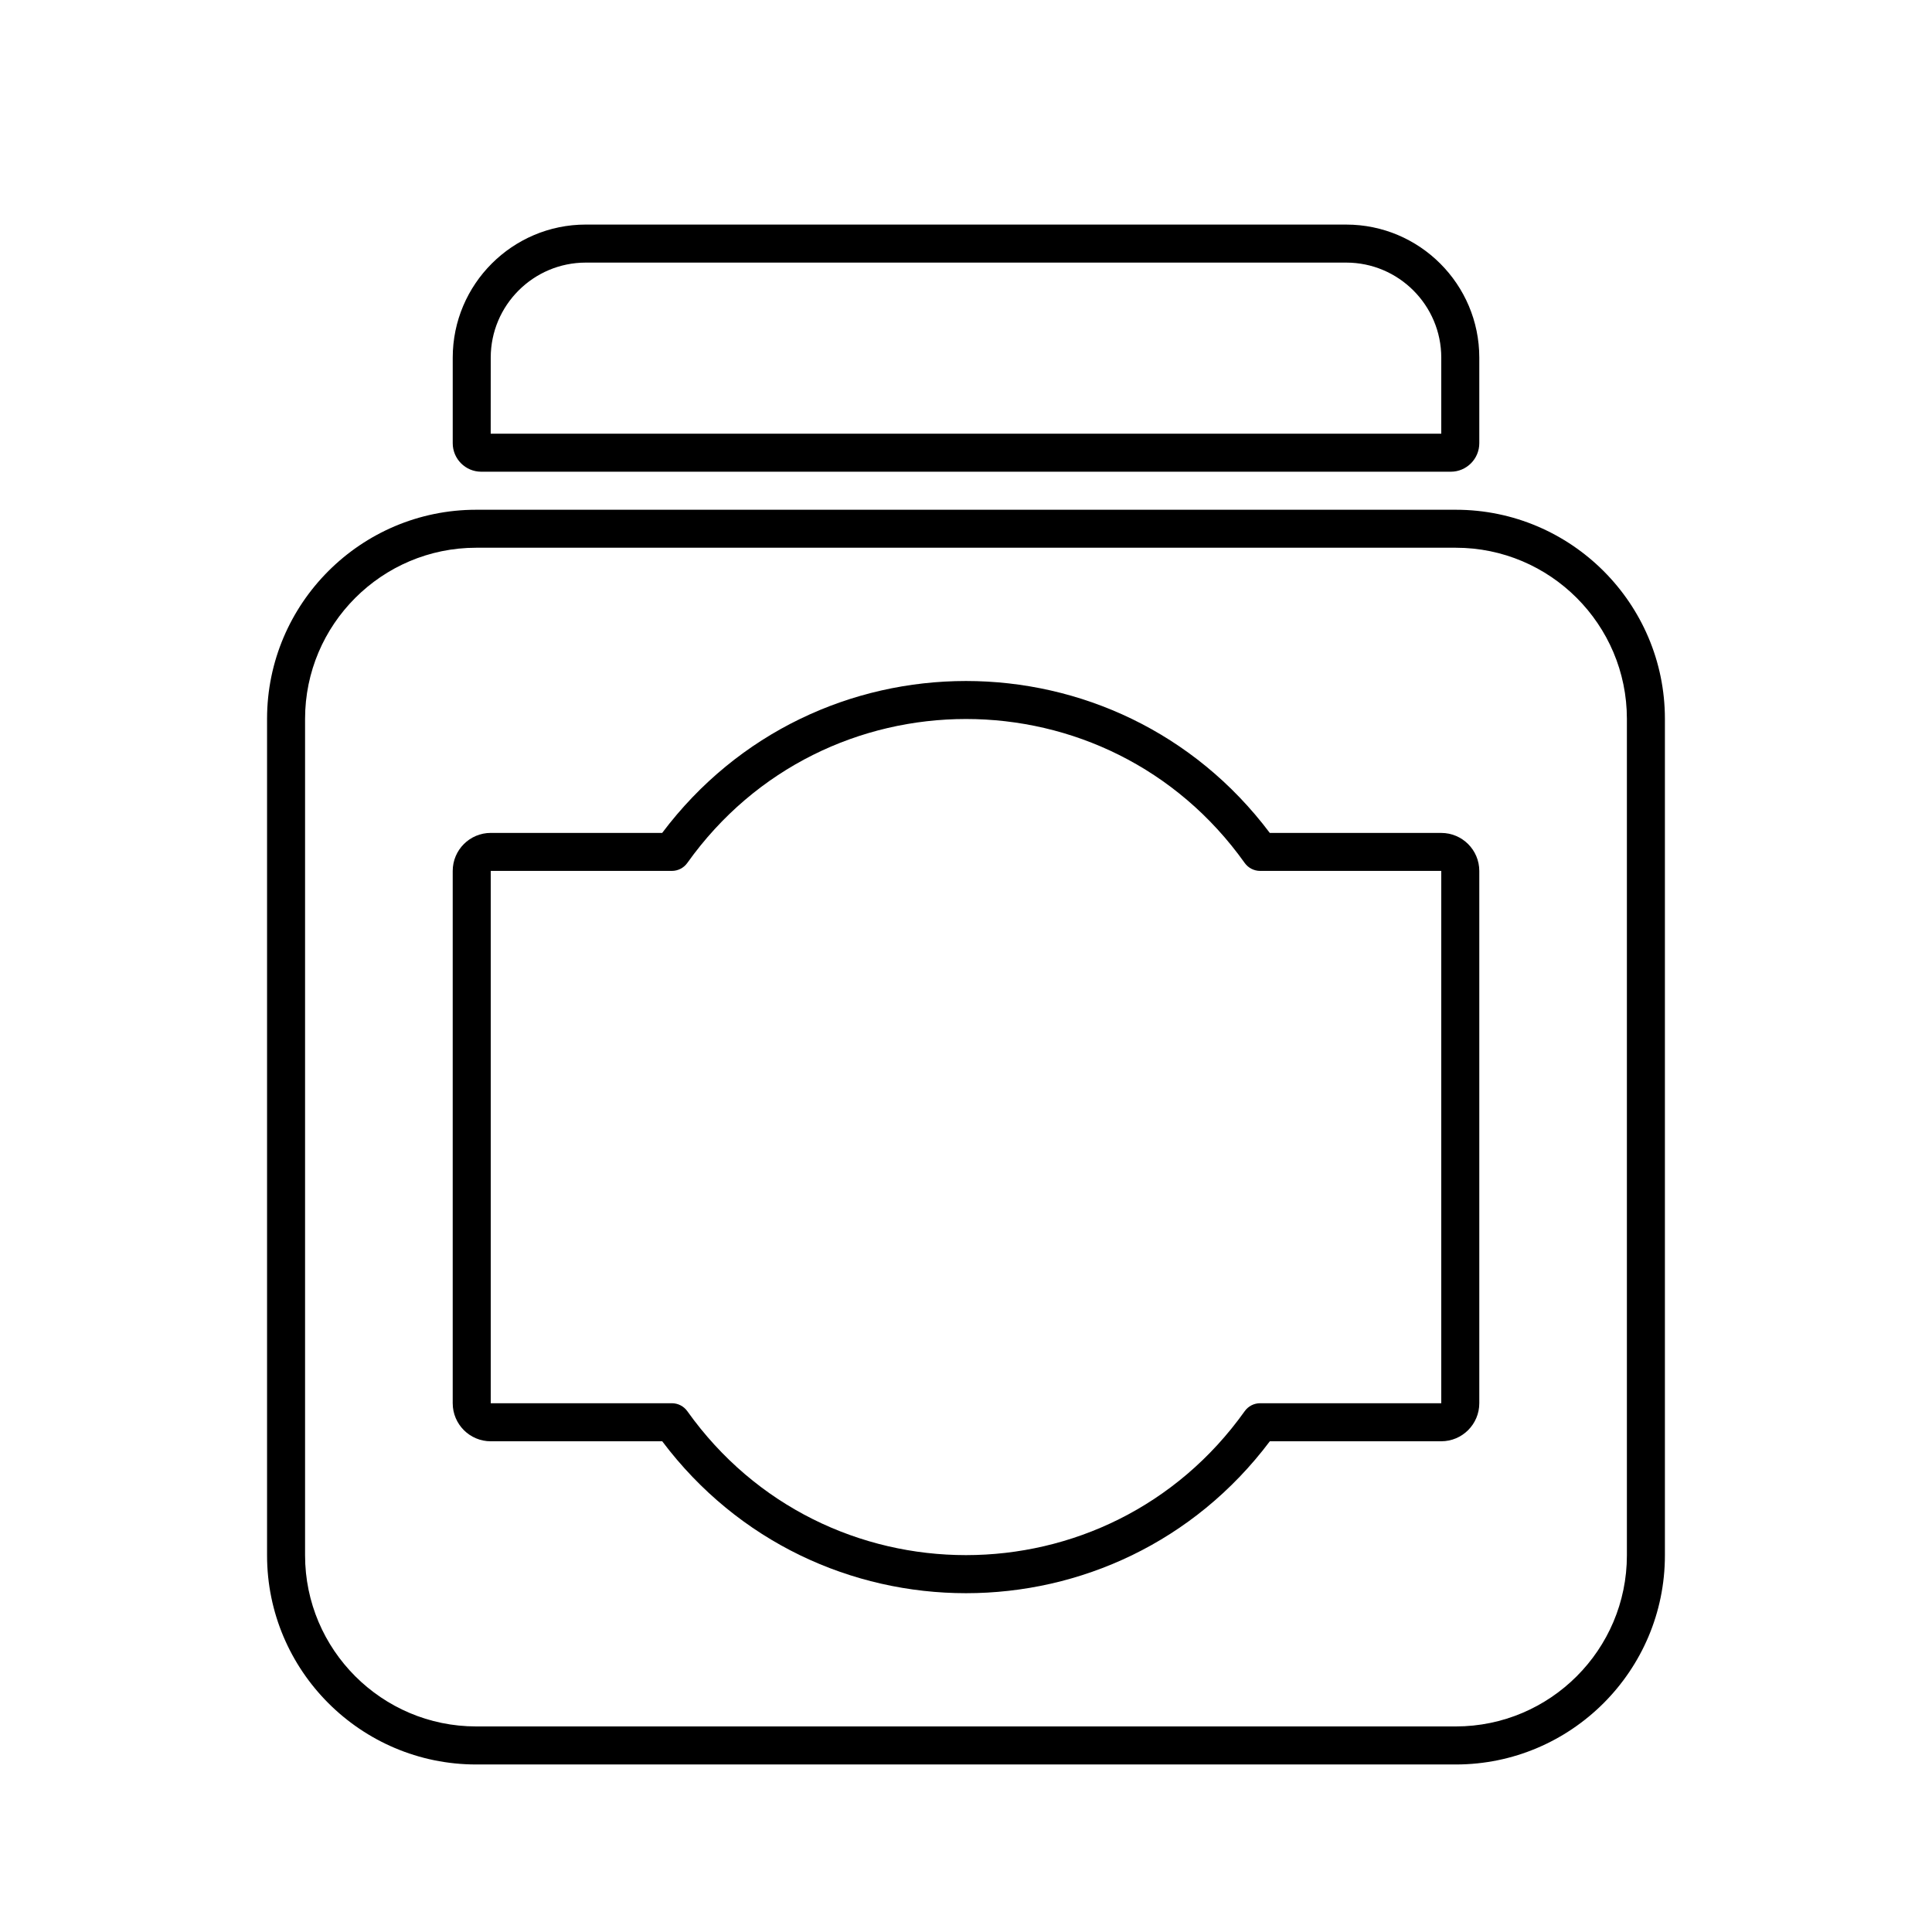 <?xml version="1.0" encoding="UTF-8"?>
<!-- Uploaded to: ICON Repo, www.iconrepo.com, Generator: ICON Repo Mixer Tools -->
<svg fill="#000000" width="800px" height="800px" version="1.1" viewBox="144 144 512 512" xmlns="http://www.w3.org/2000/svg">
 <g>
  <path d="m271.53 269.01h256.94c4.168 0 7.559-3.391 7.559-7.559v-22.668c0-19.445-15.82-35.266-35.266-35.266l-201.52-0.004c-19.445 0-35.266 15.82-35.266 35.266v22.672c-0.004 4.168 3.387 7.559 7.555 7.559zm2.519-30.227c0-13.891 11.301-25.191 25.191-25.191h201.52c13.891 0 25.191 11.301 25.191 25.191v20.152h-251.91z"/>
  <path d="m529.8 279.09h-259.61c-30.555 0-55.418 24.863-55.418 55.418v221.68c0 30.555 24.863 55.418 55.418 55.418h259.61c30.555 0 55.418-24.863 55.418-55.418v-221.68c0.004-30.559-24.859-55.418-55.414-55.418zm45.344 277.09c0 25-20.344 45.344-45.344 45.344h-259.61c-25 0-45.344-20.344-45.344-45.344v-221.68c0-25 20.344-45.344 45.344-45.344h259.61c25 0 45.344 20.344 45.344 45.344v221.68z"/>
  <path d="m525.95 364.73h-45.445c-40.371-53.676-120.65-53.676-161.02 0h-45.434c-5.559 0-10.078 4.519-10.078 10.078v141.07c0 5.559 4.519 10.078 10.078 10.078h45.445c40.371 53.676 120.65 53.676 161.02 0l45.434-0.004c5.559 0 10.078-4.519 10.078-10.078v-141.06c0-5.559-4.519-10.078-10.078-10.078zm0 151.14h-47.996c-1.629 0-3.16 0.785-4.102 2.117-36.215 50.84-111.47 50.863-147.7 0-0.945-1.332-2.477-2.117-4.106-2.117h-47.996v-141.07h47.996c1.629 0 3.16-0.785 4.102-2.117 36.215-50.84 111.47-50.863 147.7 0 0.945 1.332 2.477 2.117 4.106 2.117h47.996z"/>
 </g>
</svg>